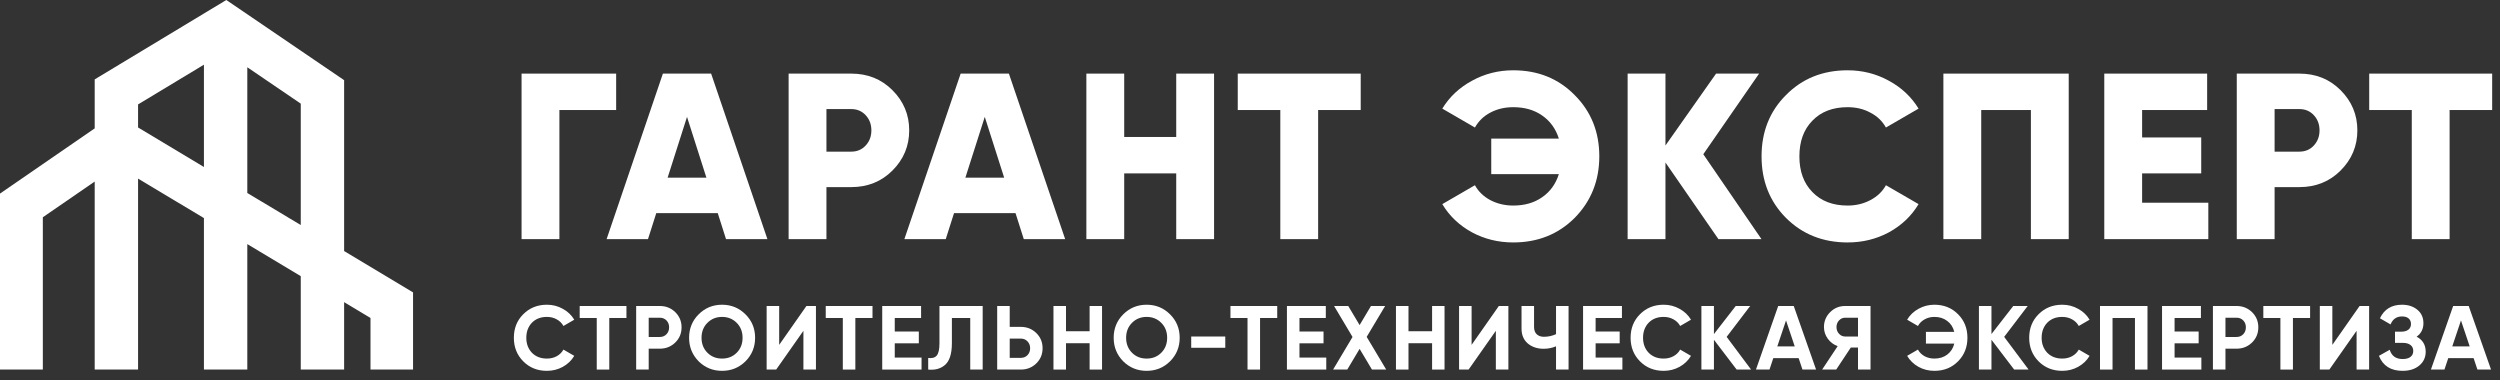 <?xml version="1.0" encoding="UTF-8"?> <svg xmlns="http://www.w3.org/2000/svg" width="230" height="35" viewBox="0 0 230 35" fill="none"><rect x="0" y="0" width="230" height="35" fill="#333333" stroke="none"/><path fill-rule="evenodd" clip-rule="evenodd" d="M0 34V17.81L8.712 11.81V7.304L20.821 0L20.945 0.084L31.554 7.304L31.659 7.376V23.096L37.883 26.828L38 26.898V34H34.086V29.253L31.659 27.798V34H27.67V25.406L22.752 22.457V34H18.762V20.064L12.702 16.43V34H8.712V16.703L3.941 19.988V34H0ZM18.762 15.363V5.951L12.702 9.606V11.728L18.762 15.363ZM22.752 17.755L27.67 20.704V9.535L22.752 6.188V17.755Z" fill="white"></path><path d="M47.984 6.772H56.686V10.122H51.465V22H47.984V6.772Z" fill="white"></path><path d="M70.602 22H66.794L66.033 19.607H60.377L59.615 22H55.808L60.986 6.772H65.424L70.602 22ZM63.205 10.753L61.421 16.344H64.989L63.205 10.753Z" fill="white"></path><path d="M72.553 6.772H78.318C79.826 6.772 81.088 7.279 82.103 8.295C83.133 9.324 83.647 10.557 83.647 11.993C83.647 13.429 83.133 14.662 82.103 15.691C81.088 16.706 79.826 17.214 78.318 17.214H76.033V22H72.553V6.772ZM76.033 13.951H78.318C78.854 13.951 79.296 13.762 79.645 13.385C79.993 13.008 80.167 12.544 80.167 11.993C80.167 11.442 79.993 10.978 79.645 10.601C79.296 10.224 78.854 10.035 78.318 10.035H76.033V13.951Z" fill="white"></path><path d="M97.995 22H94.188L93.427 19.607H87.771L87.009 22H83.202L88.38 6.772H92.818L97.995 22ZM90.599 10.753L88.815 16.344H92.383L90.599 10.753Z" fill="white"></path><path d="M108.213 12.602V6.772H111.694V22H108.213V15.952H103.427V22H99.946V6.772H103.427V12.602H108.213Z" fill="white"></path><path d="M113.873 6.772H125.185V10.122H121.269V22H117.789V10.122H113.873V6.772Z" fill="white"></path><path d="M139.218 6.467C141.495 6.467 143.38 7.229 144.874 8.752C146.382 10.26 147.136 12.138 147.136 14.386C147.136 16.619 146.382 18.505 144.874 20.042C143.366 21.55 141.48 22.305 139.218 22.305C137.84 22.305 136.571 21.993 135.411 21.369C134.25 20.731 133.344 19.868 132.691 18.78L135.693 17.04C136.013 17.62 136.484 18.077 137.108 18.411C137.746 18.744 138.449 18.911 139.218 18.911C140.262 18.911 141.147 18.657 141.872 18.149C142.611 17.642 143.126 16.931 143.416 16.018H137.195V12.754H143.416C143.126 11.841 142.611 11.13 141.872 10.622C141.147 10.115 140.262 9.861 139.218 9.861C138.435 9.861 137.731 10.028 137.108 10.361C136.498 10.68 136.027 11.137 135.693 11.732L132.691 9.992C133.358 8.904 134.272 8.048 135.432 7.424C136.593 6.786 137.854 6.467 139.218 6.467Z" fill="white"></path><path d="M156.703 14.19L162.055 22H158.095L153.222 14.952V22H149.742V6.772H153.222V13.385L157.878 6.772H161.837L156.703 14.19Z" fill="white"></path><path d="M169.982 22.305C167.705 22.305 165.812 21.55 164.304 20.042C162.81 18.534 162.063 16.648 162.063 14.386C162.063 12.123 162.81 10.245 164.304 8.752C165.798 7.229 167.691 6.467 169.982 6.467C171.345 6.467 172.607 6.786 173.767 7.424C174.928 8.048 175.841 8.904 176.508 9.992L173.506 11.732C173.173 11.137 172.694 10.68 172.071 10.361C171.461 10.028 170.765 9.861 169.982 9.861C168.619 9.861 167.538 10.274 166.741 11.101C165.943 11.913 165.544 13.008 165.544 14.386C165.544 15.764 165.943 16.859 166.741 17.671C167.538 18.498 168.619 18.911 169.982 18.911C170.751 18.911 171.447 18.744 172.071 18.411C172.709 18.077 173.187 17.62 173.506 17.04L176.508 18.78C175.856 19.868 174.949 20.731 173.789 21.369C172.629 21.993 171.36 22.305 169.982 22.305Z" fill="white"></path><path d="M178.792 6.772H190.322V22H186.842V10.122H182.273V22H178.792V6.772Z" fill="white"></path><path d="M197.075 15.952V18.65H203.166V22H193.594V6.772H203.057V10.122H197.075V12.646H202.513V15.952H197.075Z" fill="white"></path><path d="M205.783 6.772H211.548C213.056 6.772 214.318 7.279 215.333 8.295C216.363 9.324 216.877 10.557 216.877 11.993C216.877 13.429 216.363 14.662 215.333 15.691C214.318 16.706 213.056 17.214 211.548 17.214H209.263V22H205.783V6.772ZM209.263 13.951H211.548C212.084 13.951 212.526 13.762 212.875 13.385C213.223 13.008 213.397 12.544 213.397 11.993C213.397 11.442 213.223 10.978 212.875 10.601C212.526 10.224 212.084 10.035 211.548 10.035H209.263V13.951Z" fill="white"></path><path d="M217.967 6.772H229.279V10.122H225.363V22H221.883V10.122H217.967V6.772Z" fill="white"></path><path d="M50.316 34.117C49.442 34.117 48.715 33.824 48.136 33.24C47.562 32.66 47.275 31.939 47.275 31.076C47.275 30.207 47.562 29.486 48.136 28.912C48.715 28.328 49.442 28.035 50.316 28.035C50.845 28.035 51.333 28.16 51.778 28.411C52.229 28.656 52.58 28.99 52.831 29.413L51.837 29.99C51.692 29.728 51.486 29.525 51.218 29.38C50.951 29.23 50.65 29.155 50.316 29.155C49.748 29.155 49.289 29.333 48.938 29.689C48.593 30.051 48.42 30.514 48.42 31.076C48.42 31.633 48.593 32.092 48.938 32.454C49.289 32.811 49.748 32.989 50.316 32.989C50.65 32.989 50.951 32.917 51.218 32.772C51.491 32.621 51.697 32.418 51.837 32.162L52.831 32.738C52.58 33.162 52.229 33.499 51.778 33.749C51.333 33.994 50.845 34.117 50.316 34.117Z" fill="white"></path><path d="M53.331 28.152H57.633V29.255H56.054V34H54.901V29.255H53.331V28.152Z" fill="white"></path><path d="M58.527 28.152H60.707C61.264 28.152 61.738 28.341 62.127 28.72C62.512 29.099 62.704 29.564 62.704 30.115C62.704 30.667 62.512 31.132 62.127 31.51C61.738 31.889 61.264 32.078 60.707 32.078H59.68V34H58.527V28.152ZM59.68 31.001H60.707C60.952 31.001 61.156 30.917 61.317 30.75C61.479 30.578 61.559 30.366 61.559 30.115C61.559 29.859 61.479 29.647 61.317 29.48C61.156 29.313 60.952 29.23 60.707 29.23H59.68V31.001Z" fill="white"></path><path d="M68.585 33.24C67.994 33.824 67.276 34.117 66.43 34.117C65.583 34.117 64.865 33.824 64.274 33.24C63.689 32.644 63.397 31.922 63.397 31.076C63.397 30.224 63.689 29.505 64.274 28.921C64.865 28.33 65.583 28.035 66.43 28.035C67.276 28.035 67.994 28.33 68.585 28.921C69.175 29.505 69.47 30.224 69.47 31.076C69.47 31.928 69.175 32.649 68.585 33.24ZM65.085 32.454C65.441 32.811 65.889 32.989 66.43 32.989C66.97 32.989 67.418 32.811 67.774 32.454C68.136 32.092 68.317 31.633 68.317 31.076C68.317 30.519 68.136 30.06 67.774 29.698C67.412 29.336 66.964 29.155 66.43 29.155C65.895 29.155 65.447 29.336 65.085 29.698C64.722 30.06 64.541 30.519 64.541 31.076C64.541 31.633 64.722 32.092 65.085 32.454Z" fill="white"></path><path d="M75.067 34H73.914V30.433L71.408 34H70.531V28.152H71.684V31.728L74.19 28.152H75.067V34Z" fill="white"></path><path d="M75.968 28.152H80.27V29.255H78.692V34H77.539V29.255H75.968V28.152Z" fill="white"></path><path d="M82.317 31.585V32.897H84.782V34H81.165V28.152H84.74V29.255H82.317V30.5H84.531V31.585H82.317Z" fill="white"></path><path d="M85.394 34V32.931C85.75 32.981 86.012 32.908 86.179 32.713C86.346 32.513 86.43 32.145 86.43 31.611V28.152H90.406V34H89.262V29.255H87.574V31.577C87.574 32.585 87.343 33.267 86.881 33.624C86.486 33.936 85.99 34.061 85.394 34Z" fill="white"></path><path d="M92.894 30.073H93.921C94.478 30.073 94.952 30.263 95.342 30.642C95.726 31.02 95.918 31.485 95.918 32.037C95.918 32.588 95.726 33.053 95.342 33.432C94.952 33.81 94.478 34 93.921 34H91.741V28.152H92.894V30.073ZM92.894 32.922H93.921C94.166 32.922 94.37 32.839 94.531 32.672C94.693 32.505 94.773 32.293 94.773 32.037C94.773 31.786 94.693 31.577 94.531 31.41C94.37 31.238 94.166 31.151 93.921 31.151H92.894V32.922Z" fill="white"></path><path d="M100.244 30.474V28.152H101.388V34H100.244V31.577H98.072V34H96.919V28.152H98.072V30.474H100.244Z" fill="white"></path><path d="M107.646 33.24C107.055 33.824 106.337 34.117 105.491 34.117C104.644 34.117 103.926 33.824 103.335 33.24C102.75 32.644 102.458 31.922 102.458 31.076C102.458 30.224 102.75 29.505 103.335 28.921C103.926 28.33 104.644 28.035 105.491 28.035C106.337 28.035 107.055 28.33 107.646 28.921C108.236 29.505 108.531 30.224 108.531 31.076C108.531 31.928 108.236 32.649 107.646 33.24ZM104.146 32.454C104.502 32.811 104.95 32.989 105.491 32.989C106.031 32.989 106.479 32.811 106.835 32.454C107.197 32.092 107.378 31.633 107.378 31.076C107.378 30.519 107.197 30.06 106.835 29.698C106.473 29.336 106.025 29.155 105.491 29.155C104.956 29.155 104.508 29.336 104.146 29.698C103.784 30.06 103.603 30.519 103.603 31.076C103.603 31.633 103.784 32.092 104.146 32.454Z" fill="white"></path><path d="M112.725 31.995H109.592V30.959H112.725V31.995Z" fill="white"></path><path d="M113.202 28.152H117.504V29.255H115.925V34H114.772V29.255H113.202V28.152Z" fill="white"></path><path d="M119.551 31.585V32.897H122.016V34H118.398V28.152H121.974V29.255H119.551V30.5H121.765V31.585H119.551Z" fill="white"></path><path d="M125.735 30.992L127.531 34H126.22L125.084 32.095L123.948 34H122.644L124.432 31.001L122.736 28.152H124.039L125.084 29.906L126.128 28.152H127.431L125.735 30.992Z" fill="white"></path><path d="M131.753 30.474V28.152H132.897V34H131.753V31.577H129.581V34H128.428V28.152H129.581V30.474H131.753Z" fill="white"></path><path d="M138.771 34H137.618V30.433L135.112 34H134.234V28.152H135.387V31.728L137.893 28.152H138.771V34Z" fill="white"></path><path d="M143.155 30.742V28.152H144.308V34H143.155V31.861C142.799 32.012 142.417 32.087 142.011 32.087C141.426 32.087 140.939 31.922 140.549 31.594C140.17 31.26 139.981 30.809 139.981 30.241V28.152H141.133V30.09C141.133 30.369 141.214 30.589 141.376 30.75C141.543 30.906 141.763 30.984 142.036 30.984C142.431 30.984 142.804 30.903 143.155 30.742Z" fill="white"></path><path d="M146.796 31.585V32.897H149.26V34H145.643V28.152H149.218V29.255H146.796V30.5H149.01V31.585H146.796Z" fill="white"></path><path d="M153.056 34.117C152.182 34.117 151.455 33.824 150.876 33.24C150.302 32.66 150.015 31.939 150.015 31.076C150.015 30.207 150.302 29.486 150.876 28.912C151.455 28.328 152.182 28.035 153.056 28.035C153.585 28.035 154.072 28.16 154.518 28.411C154.969 28.656 155.32 28.99 155.571 29.413L154.576 29.99C154.432 29.728 154.226 29.525 153.958 29.38C153.691 29.23 153.39 29.155 153.056 29.155C152.488 29.155 152.029 29.333 151.678 29.689C151.332 30.051 151.16 30.514 151.16 31.076C151.16 31.633 151.332 32.092 151.678 32.454C152.029 32.811 152.488 32.989 153.056 32.989C153.39 32.989 153.691 32.917 153.958 32.772C154.231 32.621 154.437 32.418 154.576 32.162L155.571 32.738C155.32 33.162 154.969 33.499 154.518 33.749C154.072 33.994 153.585 34.117 153.056 34.117Z" fill="white"></path><path d="M158.852 30.992L161.099 34H159.771L157.682 31.26V34H156.529V28.152H157.682V30.733L159.687 28.152H161.015L158.852 30.992Z" fill="white"></path><path d="M167.079 34H165.826L165.475 32.947H163.144L162.793 34H161.548L163.595 28.152H165.024L167.079 34ZM164.314 29.48L163.512 31.87H165.116L164.314 29.48Z" fill="white"></path><path d="M169.75 28.152H172.089V34H170.936V31.97H170.276L168.931 34H167.637L169.065 31.845C168.692 31.711 168.388 31.483 168.155 31.16C167.921 30.837 167.804 30.48 167.804 30.09C167.804 29.556 167.993 29.099 168.372 28.72C168.75 28.341 169.21 28.152 169.75 28.152ZM169.75 30.959H170.936V29.23H169.75C169.533 29.23 169.346 29.313 169.19 29.48C169.034 29.647 168.957 29.851 168.957 30.09C168.957 30.33 169.034 30.536 169.19 30.708C169.346 30.875 169.533 30.959 169.75 30.959Z" fill="white"></path><path d="M177.962 28.035C178.842 28.035 179.569 28.328 180.143 28.912C180.716 29.486 181.003 30.207 181.003 31.076C181.003 31.939 180.716 32.66 180.143 33.24C179.569 33.824 178.842 34.117 177.962 34.117C177.433 34.117 176.946 33.994 176.5 33.749C176.055 33.499 175.707 33.162 175.456 32.738L176.45 32.162C176.589 32.418 176.793 32.621 177.06 32.772C177.333 32.917 177.634 32.989 177.962 32.989C178.43 32.989 178.825 32.867 179.148 32.621C179.477 32.371 179.691 32.034 179.792 31.611H177.185V30.533H179.792C179.691 30.11 179.477 29.776 179.148 29.53C178.825 29.28 178.43 29.155 177.962 29.155C177.634 29.155 177.336 29.23 177.068 29.38C176.801 29.525 176.595 29.728 176.45 29.99L175.456 29.413C175.707 28.99 176.055 28.656 176.5 28.411C176.951 28.16 177.439 28.035 177.962 28.035Z" fill="white"></path><path d="M184.383 30.992L186.63 34H185.302L183.214 31.26V34H182.061V28.152H183.214V30.733L185.219 28.152H186.547L184.383 30.992Z" fill="white"></path><path d="M189.727 34.117C188.852 34.117 188.126 33.824 187.546 33.24C186.973 32.66 186.686 31.939 186.686 31.076C186.686 30.207 186.973 29.486 187.546 28.912C188.126 28.328 188.852 28.035 189.727 28.035C190.256 28.035 190.743 28.16 191.189 28.411C191.64 28.656 191.991 28.99 192.241 29.413L191.247 29.99C191.102 29.728 190.896 29.525 190.629 29.38C190.362 29.23 190.061 29.155 189.727 29.155C189.159 29.155 188.699 29.333 188.348 29.689C188.003 30.051 187.831 30.514 187.831 31.076C187.831 31.633 188.003 32.092 188.348 32.454C188.699 32.811 189.159 32.989 189.727 32.989C190.061 32.989 190.362 32.917 190.629 32.772C190.902 32.621 191.108 32.418 191.247 32.162L192.241 32.738C191.991 33.162 191.64 33.499 191.189 33.749C190.743 33.994 190.256 34.117 189.727 34.117Z" fill="white"></path><path d="M193.2 28.152H197.569V34H196.416V29.255H194.353V34H193.2V28.152Z" fill="white"></path><path d="M200.061 31.585V32.897H202.526V34H198.908V28.152H202.484V29.255H200.061V30.5H202.275V31.585H200.061Z" fill="white"></path><path d="M203.589 28.152H205.769C206.326 28.152 206.8 28.341 207.189 28.72C207.574 29.099 207.766 29.564 207.766 30.115C207.766 30.667 207.574 31.132 207.189 31.51C206.8 31.889 206.326 32.078 205.769 32.078H204.742V34H203.589V28.152ZM204.742 31.001H205.769C206.014 31.001 206.218 30.917 206.379 30.75C206.541 30.578 206.621 30.366 206.621 30.115C206.621 29.859 206.541 29.647 206.379 29.48C206.218 29.313 206.014 29.23 205.769 29.23H204.742V31.001Z" fill="white"></path><path d="M208.227 28.152H212.529V29.255H210.95V34H209.797V29.255H208.227V28.152Z" fill="white"></path><path d="M217.959 34H216.806V30.433L214.3 34H213.423V28.152H214.576V31.728L217.082 28.152H217.959V34Z" fill="white"></path><path d="M222.329 30.976C222.885 31.265 223.164 31.728 223.164 32.362C223.164 32.88 222.966 33.304 222.571 33.632C222.181 33.955 221.671 34.117 221.042 34.117C219.956 34.117 219.229 33.657 218.862 32.738L219.856 32.179C220.028 32.747 220.424 33.031 221.042 33.031C221.354 33.031 221.593 32.967 221.76 32.839C221.933 32.705 222.019 32.521 222.019 32.287C222.019 32.053 221.936 31.872 221.769 31.744C221.602 31.611 221.368 31.544 221.067 31.544H220.34V30.516H220.892C221.181 30.516 221.407 30.455 221.568 30.332C221.73 30.204 221.811 30.032 221.811 29.814C221.811 29.592 221.738 29.419 221.593 29.297C221.454 29.174 221.251 29.113 220.984 29.113C220.482 29.113 220.131 29.358 219.931 29.848L218.954 29.28C219.349 28.45 220.026 28.035 220.984 28.035C221.557 28.035 222.031 28.191 222.404 28.503C222.771 28.809 222.955 29.221 222.955 29.739C222.955 30.263 222.746 30.675 222.329 30.976Z" fill="white"></path><path d="M229.175 34H227.922L227.571 32.947H225.24L224.889 34H223.645L225.691 28.152H227.12L229.175 34ZM226.41 29.48L225.608 31.87H227.212L226.41 29.48Z" fill="white"></path></svg> 